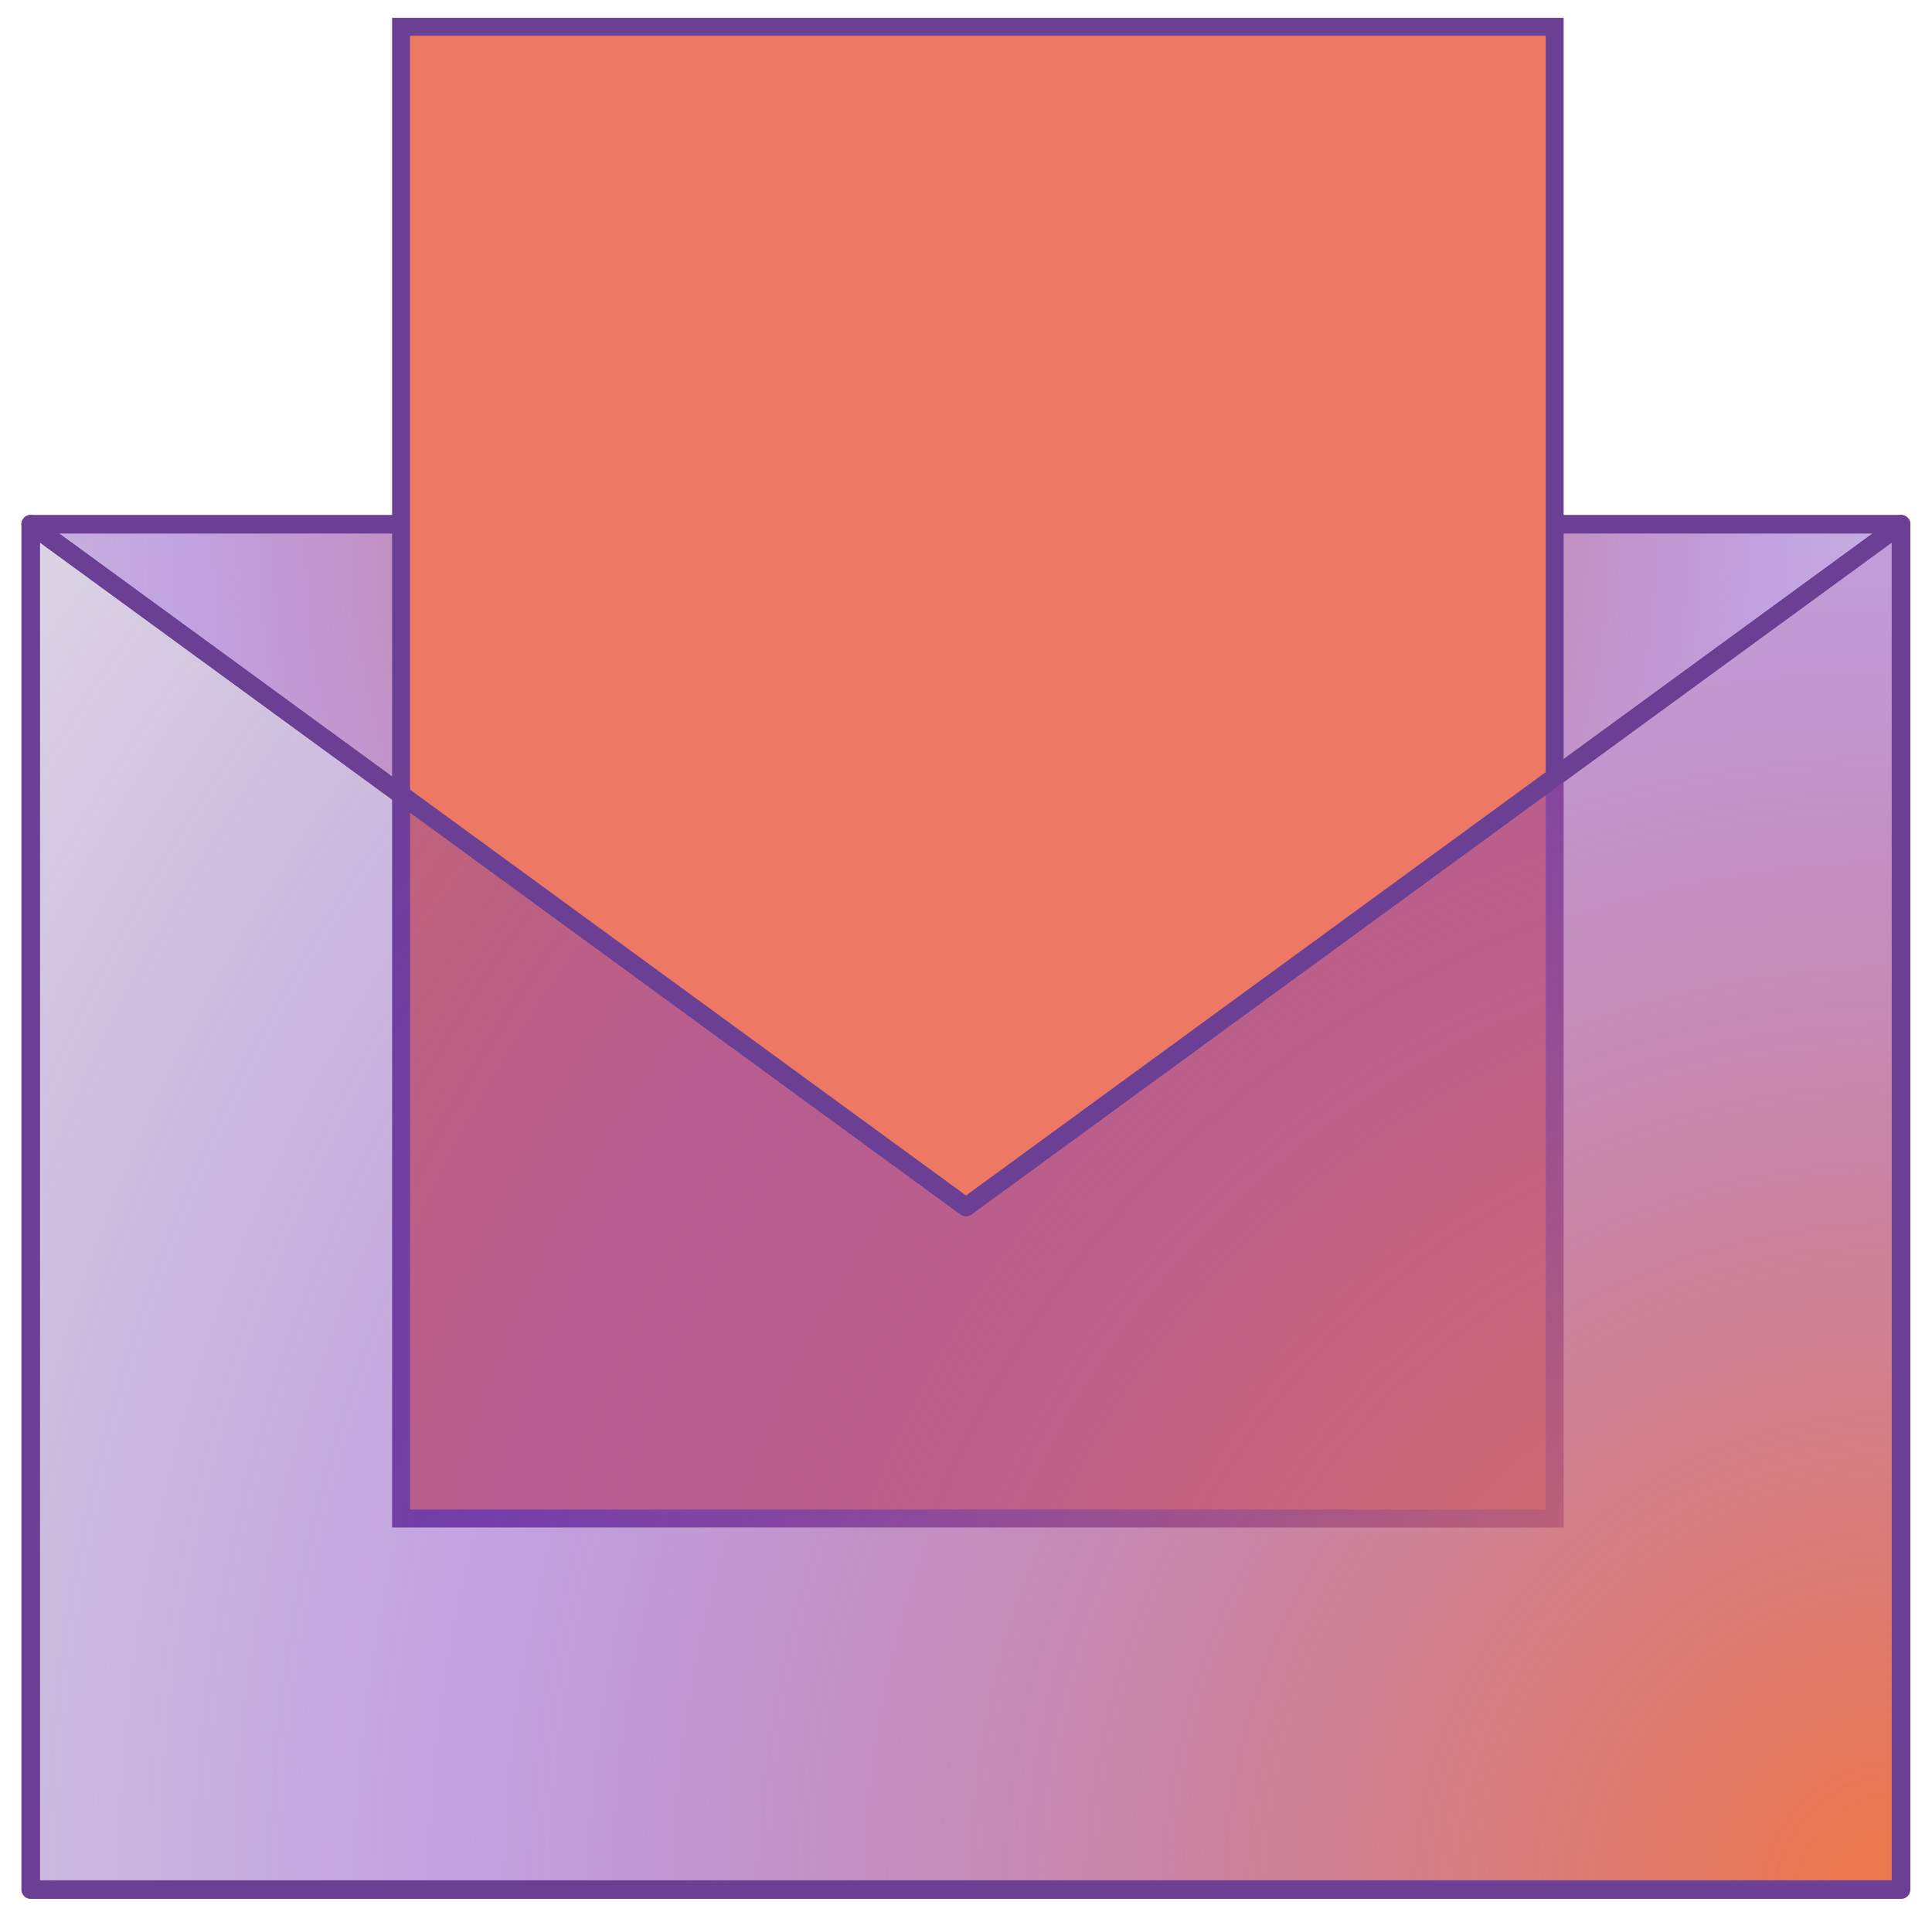 <svg width="83" height="82" viewBox="0 0 83 82" fill="none" xmlns="http://www.w3.org/2000/svg">
<g clip-path="url(#clip0_1271_4210)">
<path d="M1.32 22.52H81.67L41.5 51.85L1.32 22.52Z" fill="url(#paint0_radial_1271_4210)" stroke="#6A3F94" stroke-width="0.8" stroke-linejoin="round"/>
<path d="M66.79 1.151H17.23V65.231H66.79V1.151Z" fill="#ED7964" stroke="#6A3F94" stroke-width="0.77"/>
<path d="M81.67 22.52L41.5 51.85L1.32 22.52V81.171H81.67V22.52Z" fill="url(#paint1_radial_1271_4210)" stroke="#6A3F94" stroke-width="0.8" stroke-linejoin="round"/>
</g>
<defs>
<radialGradient id="paint0_radial_1271_4210" cx="0" cy="0" r="1" gradientUnits="userSpaceOnUse" gradientTransform="translate(42.11 23.951) scale(69.69 69.69)">
<stop offset="0.02" stop-color="#EC784E"/>
<stop offset="0.49" stop-color="#803FC0" stop-opacity="0.48"/>
<stop offset="1" stop-color="#3F2A54" stop-opacity="0"/>
</radialGradient>
<radialGradient id="paint1_radial_1271_4210" cx="0" cy="0" r="1" gradientUnits="userSpaceOnUse" gradientTransform="translate(82.1 81.93) scale(129.41 129.41)">
<stop offset="0.02" stop-color="#EC784E"/>
<stop offset="0.49" stop-color="#803FC0" stop-opacity="0.48"/>
<stop offset="1" stop-color="#3F2A54" stop-opacity="0"/>
</radialGradient>
<clipPath id="clip0_1271_4210">
<rect width="81.16" height="80.81" fill="white" transform="translate(0.92 0.761)"/>
</clipPath>
</defs>
</svg>
